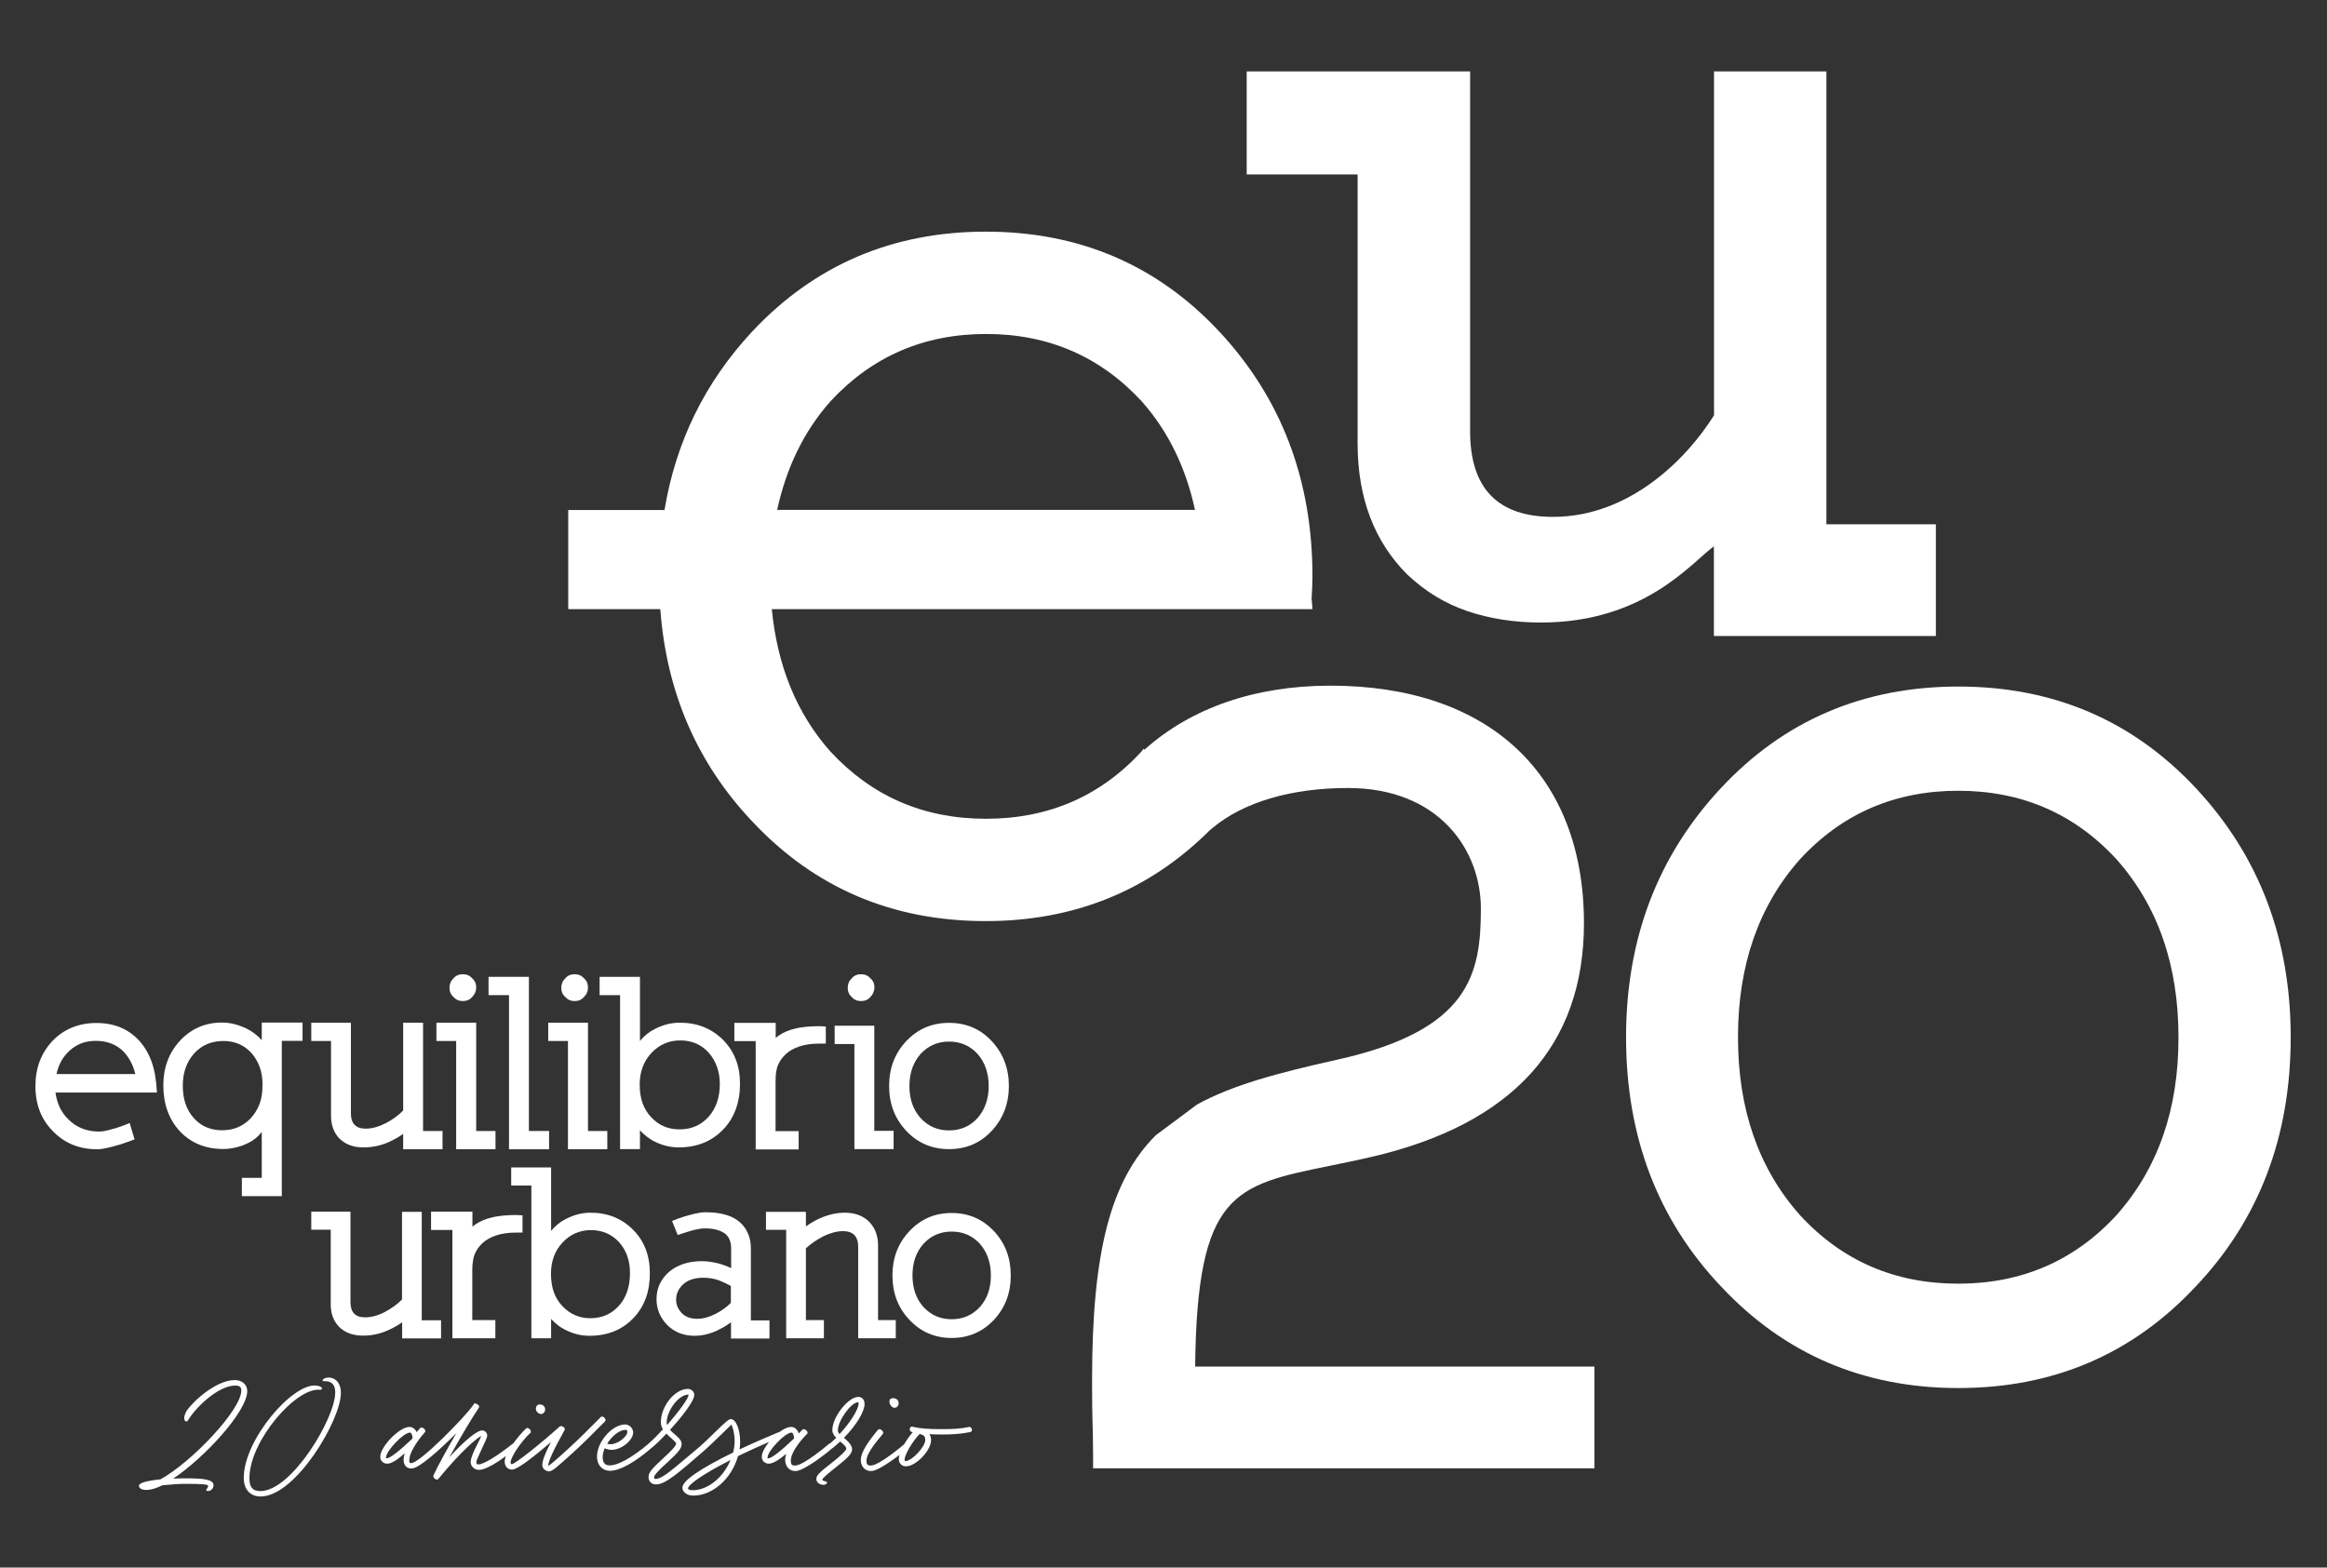 <?xml version="1.0" encoding="utf-8"?>
<!-- Generator: Adobe Illustrator 24.2.0, SVG Export Plug-In . SVG Version: 6.00 Build 0)  -->
<svg version="1.1" id="Capa_1" xmlns="http://www.w3.org/2000/svg" xmlns:xlink="http://www.w3.org/1999/xlink" x="0px" y="0px"
	 viewBox="0 0 1602.8 1080" style="enable-background:new 0 0 1602.8 1080;" xml:space="preserve">
<rect x="0" y="0" width="1602.8" height="1080" fill="#333333" stroke="none"/>
<style type="text/css">
	.st0{fill:#FFFFFF;}
</style>
<g>
	<path class="st0" d="M637.3,992.1c0-2.4-0.7-3.3-3.8-4.2c-5,5.1-10.4,14.3-10.4,17.6c0,1.2-0.1,1.1,0.6,1.1
		C628.1,1006.6,637.3,996.8,637.3,992.1 M619.1,1005.1c0-4.1,4.3-12.3,9.6-18.4c-0.3,0-0.5-0.1-0.8-0.2c-2.1-0.4-1.4-4.1,0.5-3.6
		c4.5,1.2,11.2,1.8,20.2,1.7c6.8,0,12.8-0.1,18.8-1.5c1.9-0.4,3,3.1,1,3.5c-6.6,1.4-13.3,1.7-19.5,1.7c-3.2,0-6.1-0.1-8.8-0.2
		c0.8,1.1,1.2,2.4,1.2,4.1c0,7.1-10.4,18-17.1,18C621.2,1010.4,619,1008.1,619.1,1005.1 M612.6,965.7c0-1.6,0.8-2.4,2.6-2.4
		c2.2,0,3.8,1.4,3.8,3.5c0,1.6-1.2,3.1-2.8,3.1C614.4,970,612.6,967.7,612.6,965.7 M592.9,1005.8c0-5.5,5.7-13.4,11.9-20.8
		c1.2-1.4,4.5,1.4,3.3,2.9c-5.6,6.6-11.3,13.9-11.3,18.3c0,2.7,0.7,3.5,2.9,3.5c6,0,22.6-14.3,23.5-15c1.5-1.4,3.9,1.6,2.4,2.8
		c-4.7,4.1-20,15.9-25.4,16C595.8,1013.6,592.9,1010.4,592.9,1005.8 M591.4,966.8c0-0.6-0.1-0.7-0.4-0.7c-4.7,0-13.9,12.6-13.9,19.4
		c0,1,0.5,1.8,1.2,2.5C585.6,980.1,591.4,971.1,591.4,966.8 M562.3,1019c0-2.5,1.6-4.2,10.9-11.4c6-4.7,9.7-8.4,9.7-9.5
		c0-1-0.6-1.8-2.6-3.6c-0.4-0.4-1-0.9-1.6-1.4c-1.6,1.5-3.4,3.1-5.1,4.5c-1.4,1.2-3.7-1.6-2.2-2.8c1.5-1.3,3-2.7,4.6-4.2
		c-1.6-1.5-2.7-3.2-2.7-5.3c0-9,10.8-22.8,17.9-22.9c2.6,0,4.3,2,4.3,4.8c0,5.4-5.6,14.6-14.2,23.4c0.6,0.4,1.1,0.9,1.6,1.4
		c1.8,1.6,4,4,4,6.5c0,2.8-2.4,5.5-10.9,12.2c-6.8,5.3-9.6,8-9.6,8.7c0,0.5,0.4,0.8,2.2,1.2c2.1,0.4,0.8,2.4-1.5,2.4
		C564.1,1022.8,562.3,1021.2,562.3,1019 M547,991c-0.3-2.8-0.9-4-1.9-4c-4.3,0-16.4,12.6-16.4,17.1c0,1-0.6,0.6,0.6,0.6
		C531.4,1004.7,537.8,999.8,547,991 M540.8,1005.8c0-1.2,0.2-2.6,0.7-4.1c-5.7,4.6-9.3,6.7-12,6.7c-2.7,0-4.8-2-4.8-4.7
		c0-7,13.2-20.6,20.1-20.6c2.4,0,4.4,1.6,5.4,4.5c0.7-0.8,1.6-1.7,2.5-2.6c1.3-1.3,4.6,1.4,3.2,2.9c-6.8,6.8-11.2,14-11.2,18.3
		c0,2.7,0.7,3.5,2.9,3.5c6,0,22.6-14.3,23.5-15c1.5-1.4,3.9,1.6,2.4,2.8c-4.5,4.2-20.1,16-25.5,16
		C543.8,1013.6,540.9,1010.5,540.8,1005.8 M503.2,1005.9c-17.4,8.8-29,16.6-29.3,19.5c-0.1,0.7,1.1,1.3,3.2,1.3
		C487.4,1026.7,498.1,1018.1,503.2,1005.9 M474.2,961.2c0-0.3,0-0.4,0.1-0.4h-0.2c-6.5,0-14.9,10.9-14.9,19.5c0,0.4,0.1,1,0.3,1.4
		C467.6,972.6,474.2,963.4,474.2,961.2 M470,1024.8c0.2-4.7,12.5-13.1,35-24.1c0.6-2.5,1-5.1,1-7.9c0-6.4-2.1-11.3-2.2-11.3
		l-6.4,6.2c-4,3.9-8.9,8.7-13.5,12.7c-16.2,14-25.5,22.3-32,22.3c-3.2,0-5.2-2-5.2-5.2c0-2.9,2.2-5.6,10.1-12.8
		c6.2-5.6,8.9-8.8,8.9-10.1c0-0.6-0.6-1.3-2.9-3.4c-0.5-0.4-1-0.8-1.4-1.2c-0.9-0.8-1.7-1.6-2.4-2.3c-3.9,4.2-7.5,7.7-10,9.7
		c-1.4,1.2-3.7-1.6-2.3-2.8c2.8-2.4,6.3-5.9,9.9-9.9c-1-1.6-1.4-3.1-1.4-4.9c0-11,9.6-22.9,18.6-22.9c2.4,0,4.4,1.9,4.4,4.1
		c0,4.3-8.5,15.1-16.7,24.1c0.6,0.6,1.2,1.3,2.2,2.2c4.5,3.7,5.8,5.4,5.8,7.6c0,2.9-2.2,5.7-10,12.8c-6.2,5.5-9,8.8-9,10.1
		c0,0.7,0.3,1.1,0.9,1.1c5,0,11.5-6.3,29.6-21.4c3.5-3,7.8-7.1,11.5-10.8c7.2-7,9.5-9,10.9-9c3.5,0,6.4,7.3,6.4,15.4
		c0,2-0.1,3.7-0.4,5.5c8-3.8,17.1-7.8,27.2-12c1.8-0.8,3.7,2.4,1.8,3.2c-11,4.5-21.1,9.1-30.1,13.4c-4.4,15.8-17.7,27.4-31.1,27.2
		C473.3,1030.4,469.9,1027.9,470,1024.8 M432.1,986.5c0-1-0.3-1.4-1.3-1.4c-3.9,0-9,3.9-12.6,9.5c0.7,0.3,1.7,0.4,2.5,0.4
		C425.1,995.1,432.1,989.9,432.1,986.5 M411.2,1003.5c0-10.2,10.5-22.1,19.4-22.1c2.9,0,5.5,2.6,5.5,5.5c0,5.5-8.1,12-15,12
		c-1.4,0-3.2-0.5-4.6-1.1c-0.9,2.2-1.4,4.2-1.4,6c0,4,1.6,5.8,4.9,5.8c5.6,0,15.3-5.3,26.8-15c1.4-1.2,3.8,1.6,2.2,2.8
		c-12,10.3-22.1,15.9-28.8,15.9C414.9,1013.4,411.2,1009.4,411.2,1003.5 M369.1,970.6c0-1.7,1.1-3,2.6-3c2.2,0,3.8,1.4,3.8,3.5
		c0,1.6-1.3,3.1-2.8,3.1C370.9,974.2,369.1,972.4,369.1,970.6 M373.5,1009.4c0-2.9,1.8-7.8,6-15.9c-14.1,12.1-23.5,19-26.8,19
		c-3.1,0-5.1-2.4-5.1-5.6c0.1-6,9.6-17.9,14.7-22.7c1.4-1.4,4.4,1.6,3,3c-6.7,6.3-13.6,16.8-13.6,20.3c0,0.9,0.2,1.2,0.9,1.2
		c2,0,19.1-13.5,32.6-25.6c1-1.6,4.6,0.4,3.7,2.1c-7.8,14-11.3,21.7-11.3,24.7c1.1-0.4,5.1-3.8,14.3-12.2
		c6.3-5.8,13.8-13.2,21.9-21.4c1.4-1.4,4.3,1.6,2.9,3c-8.1,8.2-15.3,15.4-21.8,21.3c-11.4,10.2-14.3,13.2-17,13.1
		C375.3,1013.4,373.5,1011.5,373.5,1009.4 M283.8,991.4c0.1-0.2,0.2-0.4,0.4-0.6c-0.3-2.7-0.9-3.8-1.9-3.8
		c-4.3,0-16.4,12.6-16.4,17.1c0,1-0.6,0.6,0.5,0.6C268.6,1004.7,274.8,999.9,283.8,991.4 M278,1005.8c0-1.4,0.3-2.9,0.7-4.5
		c-6,5.3-9.4,7.1-12,7.1c-2.7,0-4.8-2-4.8-4.7c0-7,13.2-20.6,20.1-20.6c2.2,0,4,1.4,5,3.6l2.4-2.8c1.2-1.4,4.7,1.4,3.2,2.9
		c-6.8,7.8-10.7,14.9-10.7,19.3c0,1.8,0.2,1.9,1.4,1.9c5.8,0,36.2-30.9,42.3-39.5c0.2-0.3,0.4-0.6,0.6-0.8c0.4-0.4,0.5-0.8,0.5-1.1
		l0.6,0.4c1.2,0,3,1.3,2.7,2.3c0,0.4-0.1,0.4-0.2,0.6c-3.9,5.6-13.3,21.4-20.3,34.1c10.5-11.5,19-18.5,22.7-18.5
		c1.7,0,3.4,1.7,3.4,3.4c0,1.6-1.4,4.2-3.5,8.8c-2.7,5.8-4,8.5-4,9.8c0,1.1,0.4,1.4,1.4,1.4c3.6,0,12.8-5.6,24-14.5
		c1.4-1.2,3.7,1.6,2.4,2.8c-5.5,4.8-19.3,15.5-26.1,15.5c-3.1,0-5.7-2.6-5.6-5.5c0.1-2.8,2.2-7.6,4.2-11.4c1.5-2.9,2.7-5.4,3.1-6.5
		c-2.9,1.4-12.9,9.4-29.6,29.6c-1.1,1.6-4.4-1.1-3.2-2.6l-0.1,0.1c2.7-6,9.4-18.1,15.7-29c-11.5,11.6-25.8,24.3-30.6,24.3
		C280.2,1011.9,278,1009.6,278,1005.8 M167.9,1018.1c0-26.2,33.6-65.3,49.9-63.5c5,0.5,4.6,3.1,2.6,2.9
		c-16.4-1.8-48.6,35.2-48.6,60.9c0,6.3,2.2,8.9,7.6,8.9c21.7-0.1,51.6-50.6,51.5-67.9c0.1-5.4-2.6-8.1-7.5-7.8
		c-2.5,0.2-1.1-2.7,3.6-2.5c4.7,0.3,7.9,4.6,7.8,10.5c0.1,18.6-31.1,71.3-55.2,71.4C172.4,1031.1,167.9,1026.2,167.9,1018.1
		 M95.7,1023.7c-0.1-2,5.1-3.5,14.8-4.5c21.1-11.5,55.7-47.7,55.7-61.2c0-2.5-1.2-3.4-4.2-3.4c-11.4,0-26.9,14.5-32.6,24.1
		c-1.3,1.9-4.5-0.6-0.8-6.7c3.5-5.7,20-21.2,33.1-21.2c5,0,8.6,3.1,8.6,7.6c0,13.8-28.9,45.5-51,60.3c2.6-0.1,5.2-0.2,7.8-0.2
		c12.6,0,20,0.6,20,4.8c0,1.2-0.6,2.4-1.6,3.2c-1.7,1.2-4.3,0.9-3.2-0.5c0.8-1.2,1.1-1.8,1.1-2.2c0-1.1-3-1.5-16.2-1.5
		c-3.6,0-9.2,0.4-15.4,1c-4.3,2.2-8,3.2-11,3.2C97.7,1026.5,95.8,1025.4,95.7,1023.7"/>
	<path class="st0" d="M84.7,724.1c-4.9-4.7-11.2-7-18.8-7c-8.1,0-14.7,2.9-20,8.8c-3.4,3.7-5.7,8.4-7,14.1h54.3
		C91.7,733.6,88.8,728.3,84.7,724.1 M38.2,752.6c1,7.4,3.8,13.5,8.5,18.2c5.7,5.9,12.9,8.8,21.6,8.8c1.4,0,3.2-0.2,5.3-0.7
		c2.1-0.5,4.2-1.1,6.3-1.7c2-0.7,4-1.3,5.7-2c1.7-0.7,3-1.1,3.7-1.5l3.4,11.3c-3.7,1.4-6.9,2.5-9.6,3.4c-2.7,0.8-5.6,1.6-8.5,2.3
		c-3,0.7-5.5,1.1-7.7,1.1c-12.3,0-22.5-4.2-30.4-12.4c-8.1-8.1-12.1-18.4-12.1-31.1c0-12.4,3.9-22.8,11.8-31.2
		c7.9-8.2,18.1-12.3,30.3-12.3c12,0,21.8,4,29.3,12.1c3.8,4.2,6.7,9.1,8.7,14.8c2,5.7,3.2,12.7,3.6,21H38.2z"/>
	<path class="st0" d="M178.9,735.2c-1.3-3.6-3.2-6.8-5.7-9.7c-5.1-5.6-11.6-8.3-19.3-8.3c-8.2,0-14.9,2.8-20.1,8.5
		c-5.2,5.8-7.9,13.2-7.9,22.3c0,9.2,2.5,16.6,7.5,22.2c5,5.7,11.6,8.5,19.6,8.5c8,0,14.6-2.8,19.8-8.4c2.6-2.8,4.6-6.1,6-9.8
		c1.4-3.7,2-8,2-12.8C180.9,743,180.2,738.8,178.9,735.2 M194.1,717.2v96.9v10h-27.5v-12.6h13.7v-31.6c-2.7,3.4-5.8,5.9-9.2,7.5
		c-5.7,2.8-11.5,4.2-17.3,4.2c-12.3,0-22.3-4.1-30-12.3c-7.5-8.2-11.3-18.7-11.3-31.6c0-12.1,3.8-22.3,11.4-30.6
		c7.8-8.4,17.4-12.6,29-12.6c5.6,0,11.3,1.4,17.2,4.3c3.8,1.9,7.2,4.5,10.2,7.8v-12.1h28.1v12.6H194.1z"/>
	<path class="st0" d="M277.7,791.8v-10.6c-2.7,2-6,3.8-9.8,5.6c-5.6,2.5-11.5,3.7-17.5,3.7c-3.3,0-6.3-0.4-9-1.4
		c-2.7-0.9-5.2-2.4-7.4-4.5c-4-4-6-9.4-6-16v-51.4h-13.6v-12.6h27.3v62.5c0,7,3.4,10.5,10.2,10.5c4.3,0,9-1.3,13.9-3.8
		c4.7-2.5,8.7-5.4,11.9-8.7v-48.4v-12.1h13.7v74.6h13.4v12.6H277.7z"/>
	<path class="st0" d="M325.2,686.9c-1.6,1.9-3.8,2.8-6.4,2.8c-2.6,0-4.7-0.9-6.4-2.8c-1.9-1.6-2.8-3.8-2.8-6.4
		c0-2.5,0.9-4.7,2.8-6.5c1.6-1.9,3.8-2.8,6.4-2.8c2.6,0,4.8,0.9,6.4,2.8c1.9,1.6,2.8,3.7,2.8,6.4C328,682.9,327,685.1,325.2,686.9
		 M314.2,791.8v-7.4v-67.2h-13.6v-12.6H328v74.6h13.3v12.6H314.2z"/>
	<polygon class="st0" points="350.6,791.8 350.6,781.8 350.6,685.6 336.5,685.6 336.5,673 364.3,673 364.3,779.2 378.2,779.2 
		378.2,791.8 	"/>
	<path class="st0" d="M402.2,686.9c-1.6,1.9-3.8,2.8-6.4,2.8c-2.6,0-4.7-0.9-6.4-2.8c-1.9-1.6-2.8-3.8-2.8-6.4
		c0-2.5,0.9-4.7,2.8-6.5c1.6-1.9,3.8-2.8,6.4-2.8c2.6,0,4.8,0.9,6.4,2.8c1.9,1.6,2.8,3.7,2.8,6.4C405,682.9,404.1,685.1,402.2,686.9
		 M391.2,791.8v-7.4v-67.2h-13.6v-12.6H405v74.6h13.3v12.6H391.2z"/>
	<path class="st0" d="M488.1,725.2c-5.1-5.6-11.7-8.4-19.6-8.4c-7.8,0-14.3,2.9-19.7,8.5c-5.4,5.8-8.2,13.1-8.2,21.9
		c0,4.9,0.7,9.2,2,12.9c1.4,3.7,3.3,6.9,6,9.7c5.2,5.6,11.7,8.3,19.5,8.3c8.1,0,14.7-2.9,20-8.7c5.1-5.8,7.7-13.3,7.7-22.6
		C495.8,738.3,493.2,731,488.1,725.2 M498.1,778.2c-7.9,8.2-18.1,12.3-30.6,12.3c-5.7,0-11.1-1.3-16.4-3.9c-1.9-0.9-3.6-2-5.3-3.3
		c-1.7-1.3-3.4-2.8-5-4.6v13h-13.7v-12.4v-93.7H413V673h27.8v44.2c2.9-3.6,6.3-6.3,10.1-8.2c5.7-3,11.5-4.4,17.4-4.4
		c12,0,21.9,4,29.8,11.9c7.7,7.8,11.6,17.8,11.6,30.1C509.7,759.6,505.8,770.2,498.1,778.2"/>
	<path class="st0" d="M564.3,719c-5.5,0-10.1,0.7-13.8,2c-3.8,1.3-6.8,3-9.1,5.1c-2.3,2.1-4.1,4.5-5.3,7.2
		c-1.3,2.7-1.9,6.5-1.9,11.5v34.5h15.9v12.6h-29.6v-10v-64.6h-14.7v-12.6h28.5v10.3c4.9-3.9,12.2-8,30.3-8l4.2,0.2V719H564.3z"/>
	<path class="st0" d="M599.5,686.9c-1.6,1.9-3.8,2.8-6.4,2.8c-2.6,0-4.8-0.9-6.4-2.8c-1.9-1.6-2.8-3.8-2.8-6.4
		c0-2.5,0.9-4.7,2.8-6.5c1.6-1.9,3.8-2.8,6.4-2.8c2.6,0,4.7,0.9,6.4,2.8c1.9,1.6,2.8,3.7,2.8,6.4
		C602.2,682.9,601.3,685.1,599.5,686.9 M588.5,791.8v-7.4v-65.1h-13.6v-12.6h27.3v72.4h13.3v12.6H588.5z"/>
	<path class="st0" d="M673.3,726.1c-5.2-5.7-11.8-8.5-19.6-8.5c-7.9,0-14.4,2.9-19.6,8.5c-5.1,5.8-7.7,13.1-7.7,22.1
		s2.5,16.3,7.7,22.1c5.2,5.7,11.8,8.5,19.6,8.5c7.8,0,14.4-2.8,19.6-8.5c5.1-5.8,7.7-13.2,7.7-22.1S678.4,731.8,673.3,726.1
		 M683.1,779.1c-7.8,8.4-17.7,12.6-29.4,12.6c-11.8,0-21.6-4.2-29.5-12.6c-7.8-8.3-11.8-18.6-11.8-30.9c0-12.2,3.9-22.5,11.8-30.9
		c7.9-8.4,17.7-12.6,29.5-12.6c11.8,0,21.6,4.2,29.4,12.6c7.8,8.4,11.8,18.7,11.8,30.9C694.9,760.4,690.9,770.7,683.1,779.1"/>
	<path class="st0" d="M355.4,849.2c-5.5,0-10.1,0.7-13.8,2c-3.8,1.3-6.8,3-9.1,5.1c-2.3,2.1-4.1,4.5-5.3,7.2
		c-1.2,2.7-1.9,6.6-1.9,11.5v34.5h15.9V922h-29.6v-10v-64.6h-14.7v-12.6h28.5v10.3c4.9-3.9,12.2-8,30.3-8l4.2,0.2v11.9H355.4z"/>
	<path class="st0" d="M277,921.9v-10.9c-2.7,1.9-5.9,3.8-9.7,5.5c-5.6,2.5-11.4,3.7-17.3,3.7c-3.2,0-6.2-0.5-8.9-1.4
		c-2.7-0.9-5.1-2.4-7.3-4.4c-4-4-6-9.3-6-15.8v-51.4h-13.4v-12.4h27v62.4c0,6.9,3.4,10.4,10,10.4c4.3,0,8.9-1.2,13.7-3.7
		c4.6-2.5,8.6-5.3,11.8-8.6v-47.8v-12.6h13.6v74.7h13.3v12.5H277z"/>
	<path class="st0" d="M426.4,855.8c-5.1-5.5-11.5-8.3-19.4-8.3c-7.6,0-14.1,2.8-19.4,8.4c-5.4,5.7-8.1,12.9-8.1,21.7
		c0,4.9,0.7,9.1,2,12.8c1.4,3.7,3.3,6.8,5.9,9.5c5.2,5.5,11.6,8.3,19.2,8.3c8,0,14.6-2.9,19.7-8.6c5.1-5.7,7.6-13.2,7.6-22.3
		C434,868.7,431.5,861.5,426.4,855.8 M436.2,908.2c-7.8,8.1-17.8,12.1-30.2,12.1c-5.6,0-11-1.3-16.2-3.9c-1.8-0.9-3.6-1.9-5.3-3.2
		c-1.7-1.3-3.3-2.8-4.9-4.5v13.3h-13.6v-12.6v-92.6h-13.9v-12.5h27.5v43.7c2.9-3.5,6.3-6.3,10-8.1c5.6-2.9,11.3-4.4,17.1-4.4
		c11.9,0,21.7,4,29.4,11.8c7.6,7.6,11.5,17.6,11.5,29.7C447.7,889.8,443.9,900.2,436.2,908.2"/>
	<path class="st0" d="M503.5,886c-2.6-1.4-5.3-2.7-8.3-3.9c-3.5-1.2-7.1-1.8-10.5-1.8c-6.1,0-10.9,1.5-14.1,4.5
		c-3.2,2.9-4.9,6.5-4.9,10.8c0,3.3,1.3,6.3,3.9,9.1c2.6,2.6,6.1,3.9,10.7,3.9c3.9,0,8.1-1.1,12.6-3.4c4.2-2.2,7.7-4.7,10.5-7.6V886z
		 M503.5,921.9v-10.9c-1.6,1.2-3.2,2.2-4.8,3.2c-1.6,0.9-3.4,1.8-5.2,2.7c-5.2,2.3-10.2,3.4-15,3.4c-7.7,0-14-2.5-18.9-7.4
		c-5-5.2-7.4-11.1-7.4-17.8c0-7.5,2.9-13.8,8.7-18.9c5.8-4.8,13.3-7.3,22.5-7.3c3.3,0,7.1,0.5,11.3,1.5c1.5,0.4,3,0.9,4.4,1.4
		c1.5,0.5,2.9,1.1,4.5,1.9v-13.9c0-4.7-1.9-8.5-4.8-10.3c-3.4-2.2-7.8-3.2-13.4-3.2c-1.5,0-3.2,0.2-5.1,0.6
		c-1.9,0.4-3.7,0.8-5.5,1.4c-1.8,0.5-3.4,1.1-4.8,1.5c-1.4,0.5-2.5,0.9-3.2,1.1l-3.9-9.7c3.1-1.3,5.9-2.3,8.2-3
		c2.3-0.7,4.8-1.4,7.4-2c2.6-0.6,5-1,7.2-1c4.8,0,9.2,0.4,12.9,1.4c3.8,0.9,7,2.4,9.7,4.4c5.6,4.2,8.9,10.8,8.9,18.9v49.8h12.8v12.5
		H503.5z"/>
	<path class="st0" d="M591.1,921.9v-9.9v-53c0-7.2-3.5-10.8-10.5-10.8c-4.1,0-8.6,1.2-13.4,3.5c-2.3,1.2-4.4,2.5-6.4,3.8
		c-2,1.4-3.9,2.9-5.7,4.5v49.5h12.4v12.5h-26v-9.9v-64.8h-13.9v-12.4h27.5V845c1.6-1.2,3.2-2.3,4.9-3.2c1.7-1,3.4-1.9,5.3-2.7
		c5.7-2.4,11.2-3.6,16.5-3.6c6.9,0,12.5,2,16.7,6.1c4.2,4.2,6.3,9.7,6.3,16.5v51.4h12.2v12.5H591.1z"/>
	<path class="st0" d="M674.9,856.9c-5.2-5.6-11.6-8.4-19.4-8.4c-7.8,0-14.2,2.8-19.4,8.4c-5.1,5.7-7.6,13-7.6,21.8
		c0,8.9,2.5,16.1,7.6,21.8c5.2,5.6,11.6,8.4,19.4,8.4c7.8,0,14.2-2.8,19.4-8.4c5.1-5.7,7.6-13,7.6-21.8
		C682.5,869.9,679.9,862.6,674.9,856.9 M684.6,909.3c-7.8,8.3-17.5,12.5-29.1,12.5c-11.7,0-21.3-4.2-29.1-12.5
		c-7.8-8.2-11.7-18.4-11.7-30.6c0-12.1,3.9-22.2,11.7-30.5c7.8-8.3,17.4-12.5,29.1-12.5c11.6,0,21.3,4.2,29.1,12.5
		c7.8,8.3,11.6,18.5,11.6,30.5C696.2,890.9,692.3,901.1,684.6,909.3"/>
	<path class="st0" d="M935.1,305.4c0,37.5,11.4,67.6,34.1,90.3c12.3,11.7,26.1,20.1,41.4,25.3c15.3,5.2,32.3,7.9,50.7,7.9
		c71.6,0,103.9-41.5,119.2-52.5v61.8h152.9v-77H1258v-312h-77.4v71.8v165.1c-18.6,29.8-58,70-110.9,70c-38.1,0-57.1-19.7-57.1-58.9
		v-248H858.7v71h76.4V305.4z"/>
	<path class="st0" d="M1457.8,837.2c-29,31.5-65.4,47.2-109,47.2c-43.6,0-80-15.7-109-47.2c-28.5-32.1-42.7-72.9-42.7-122.6
		c0-49.6,14.2-90.5,42.7-122.6c29-31.5,65.4-47.2,109-47.2c43.6,0,80,15.7,109,47.2c28.5,32.1,42.7,73,42.7,122.6
		C1500.6,764.3,1486.3,805.1,1457.8,837.2 M1512.4,542.9c-43.6-46.6-98.1-69.9-163.5-69.9s-120,23.3-163.5,69.9
		c-43.6,46.7-65.4,103.9-65.4,171.7c0,68.4,21.8,125.7,65.4,171.7c43.6,46.6,98.1,70,163.5,70s119.9-23.3,163.5-70
		c43.6-46,65.4-103.2,65.4-171.7C1577.8,646.8,1556,589.6,1512.4,542.9"/>
	<path class="st0" d="M572,276.5c28.6-30.9,64.3-46.4,107.2-46.4c42.9,0,78.6,15.5,107.2,46.4c18.6,21,30.5,46.2,36.7,74.8H535.3
		C541.5,322.7,553.4,297.5,572,276.5 M915.9,803.2c9.1-1.9,18.7-3.8,29-6.2c97-22.6,146.1-76.7,146.1-160.9
		c0-102.5-65.3-163.7-174.6-163.7c-51.9,0-96,15.3-128.1,44.1l-0.6-0.6c-0.5,0.6-0.9,1.2-1.4,1.8c-28.5,31-64.3,46.4-107.2,46.4
		c-42.9,0-78.5-15.4-107.2-46.4c-23.5-26.5-36.5-59.4-40.3-98h295.3v0h76.2v0h0.9c-0.1-2.5-0.4-4.8-0.6-7.3
		c0.3-5.1,0.6-10.1,0.6-15.3c0-66.7-21.5-122.9-64.3-168.8c-42.8-45.8-96.5-68.7-160.7-68.7c-64.3,0-117.9,23-160.8,68.7
		c-32.6,35-52.7,76-60.5,123.1h-66.3v68.3h59.8h3.6c4.3,57.4,25.4,106.1,63.3,146.2c42.9,45.8,96.5,68.7,160.8,68.7
		c61.2,0,112.6-21,154.3-62.5l1.8-1.5c21.2-17.9,54.4-27.7,93.4-27.7c63,0,91.6,43,91.6,83c0,44.9-7.4,83.8-98.6,104.1
		c-43,9.6-72.6,17.7-96.8,30.9L796,782.2c-31.1,31.3-43.8,80.2-43.8,168.6c0,15.6,0.1,21.7,0.3,28.2c0.2,5.5,0.3,11.2,0.4,23.3
		l0,9.3h345.3v-70.1h-275C824.5,821.8,850.1,816.6,915.9,803.2"/>
</g>
<g>
</g>
<g>
</g>
<g>
</g>
<g>
</g>
<g>
</g>
<g>
</g>
</svg>
